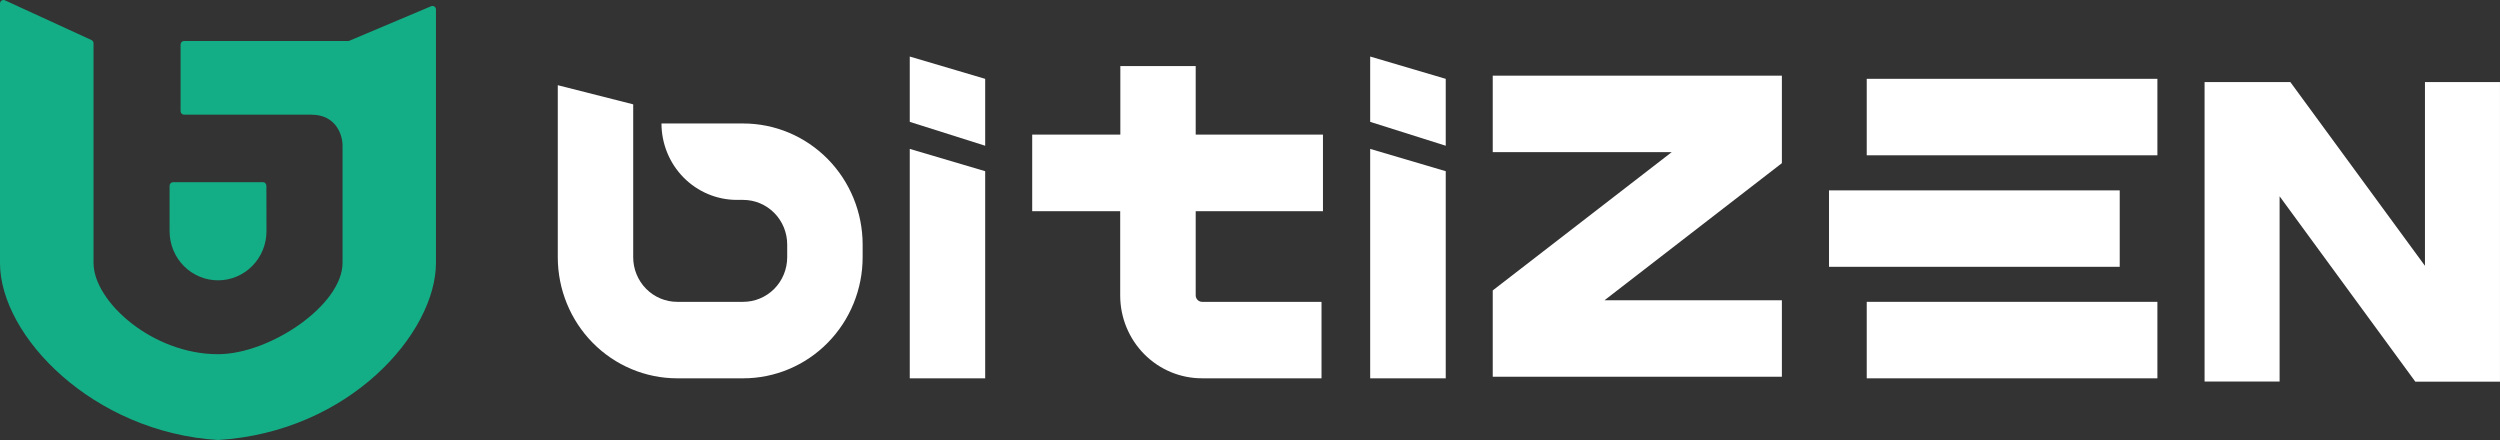 <svg width="125" height="22" viewBox="0 0 125 22" fill="none" xmlns="http://www.w3.org/2000/svg">
<rect x="0" y="0" width="125" height="22" fill="#333333" stroke="none"/>
<g clip-path="url(#clip0_1_6467)">
<path d="M-0.001 0.177C-0.001 0.147 0.007 0.118 0.021 0.092C0.035 0.066 0.055 0.044 0.08 0.028C0.104 0.012 0.132 0.003 0.161 0C0.19 -0.002 0.22 0.004 0.246 0.016L4.574 2.003C4.604 2.017 4.63 2.04 4.649 2.069C4.667 2.098 4.676 2.131 4.676 2.165V13.138C4.67 15.068 7.614 17.71 10.899 17.71C13.502 17.71 17.127 15.25 17.127 13.144V7.267C17.127 6.757 16.807 5.734 15.569 5.734H9.204C9.181 5.734 9.159 5.729 9.137 5.72C9.116 5.711 9.097 5.698 9.081 5.682C9.065 5.665 9.052 5.646 9.043 5.624C9.034 5.603 9.03 5.58 9.03 5.556V2.227C9.03 2.204 9.034 2.181 9.043 2.159C9.052 2.138 9.065 2.118 9.081 2.102C9.097 2.085 9.116 2.072 9.137 2.064C9.159 2.055 9.181 2.05 9.204 2.05H17.403C17.426 2.05 17.449 2.046 17.47 2.037L21.556 0.312C21.582 0.3 21.611 0.296 21.64 0.299C21.668 0.301 21.696 0.311 21.72 0.327C21.744 0.343 21.763 0.365 21.777 0.391C21.79 0.416 21.798 0.445 21.798 0.474V13.138C21.798 16.649 17.47 21.602 10.899 22C4.67 21.61 -0.001 16.825 -0.001 13.138V0.177Z" fill="#14AE86"/>
<path d="M13.319 9.287C13.319 9.263 13.314 9.24 13.305 9.218C13.296 9.197 13.283 9.177 13.267 9.161C13.251 9.144 13.231 9.131 13.21 9.122C13.188 9.114 13.166 9.109 13.143 9.109H8.655C8.608 9.109 8.564 9.128 8.531 9.161C8.498 9.194 8.48 9.24 8.48 9.287V11.561C8.48 12.212 8.735 12.837 9.189 13.297C9.643 13.758 10.259 14.016 10.902 14.016C11.544 14.016 12.16 13.758 12.614 13.297C13.069 12.837 13.324 12.212 13.324 11.561L13.319 9.287Z" fill="#14AE86"/>
<path d="M107.87 7.765H93.337V3.941H107.87V7.765Z" fill="white"/>
<path d="M107.87 18.916H93.337V15.092H107.87V18.916Z" fill="white"/>
<path d="M91.45 13.34H105.986V9.519H91.45V13.34Z" fill="white"/>
<path d="M37.159 6.174C38.743 6.174 40.261 6.811 41.381 7.946C42.501 9.08 43.131 10.62 43.132 12.225V12.861C43.132 14.467 42.502 16.007 41.382 17.142C40.262 18.278 38.743 18.916 37.159 18.916H33.859C32.276 18.915 30.757 18.277 29.637 17.142C28.518 16.006 27.889 14.467 27.889 12.861V4.26L31.66 5.217V12.861C31.66 13.453 31.892 14.02 32.304 14.438C32.717 14.857 33.276 15.092 33.859 15.092H37.159C37.743 15.092 38.303 14.857 38.716 14.439C39.128 14.021 39.36 13.453 39.36 12.861V12.225C39.36 11.633 39.128 11.066 38.715 10.648C38.302 10.23 37.743 9.995 37.159 9.995H36.839C35.84 9.993 34.883 9.59 34.177 8.873C33.471 8.157 33.075 7.186 33.074 6.174H37.159Z" fill="white"/>
<path d="M59.785 6.729V3.304H56.017V6.729H51.61V10.561H56.01V14.785C56.013 15.883 56.446 16.935 57.214 17.71C57.982 18.484 59.022 18.918 60.105 18.915H66.076V15.092H60.105C60.02 15.092 59.939 15.058 59.879 14.997C59.819 14.936 59.785 14.854 59.785 14.767V10.561H66.148V6.729H59.785Z" fill="white"/>
<path d="M45.488 2.827V6.093L49.259 7.287V3.942L45.488 2.827Z" fill="white"/>
<path d="M45.488 7.445V18.915H49.259V8.56L45.488 7.445Z" fill="white"/>
<path d="M68.509 2.827V6.093L72.287 7.287V3.942L68.509 2.827Z" fill="white"/>
<path d="M68.509 7.445V18.915H72.287V8.56L68.509 7.445Z" fill="white"/>
<path d="M89.094 3.783H74.637V7.606H83.587L74.637 14.521V18.837H89.094V15.014H80.223L89.094 8.158V3.783Z" fill="white"/>
<path d="M110.229 4.103V19.075H113.98V9.814L120.766 19.083H124.999V4.103H121.248V13.291L114.517 4.103H110.229Z" fill="white"/>
</g>
<defs>
<clipPath id="clip0_1_6467">
<rect width="125" height="22" fill="white"/>
</clipPath>
</defs>
</svg>
